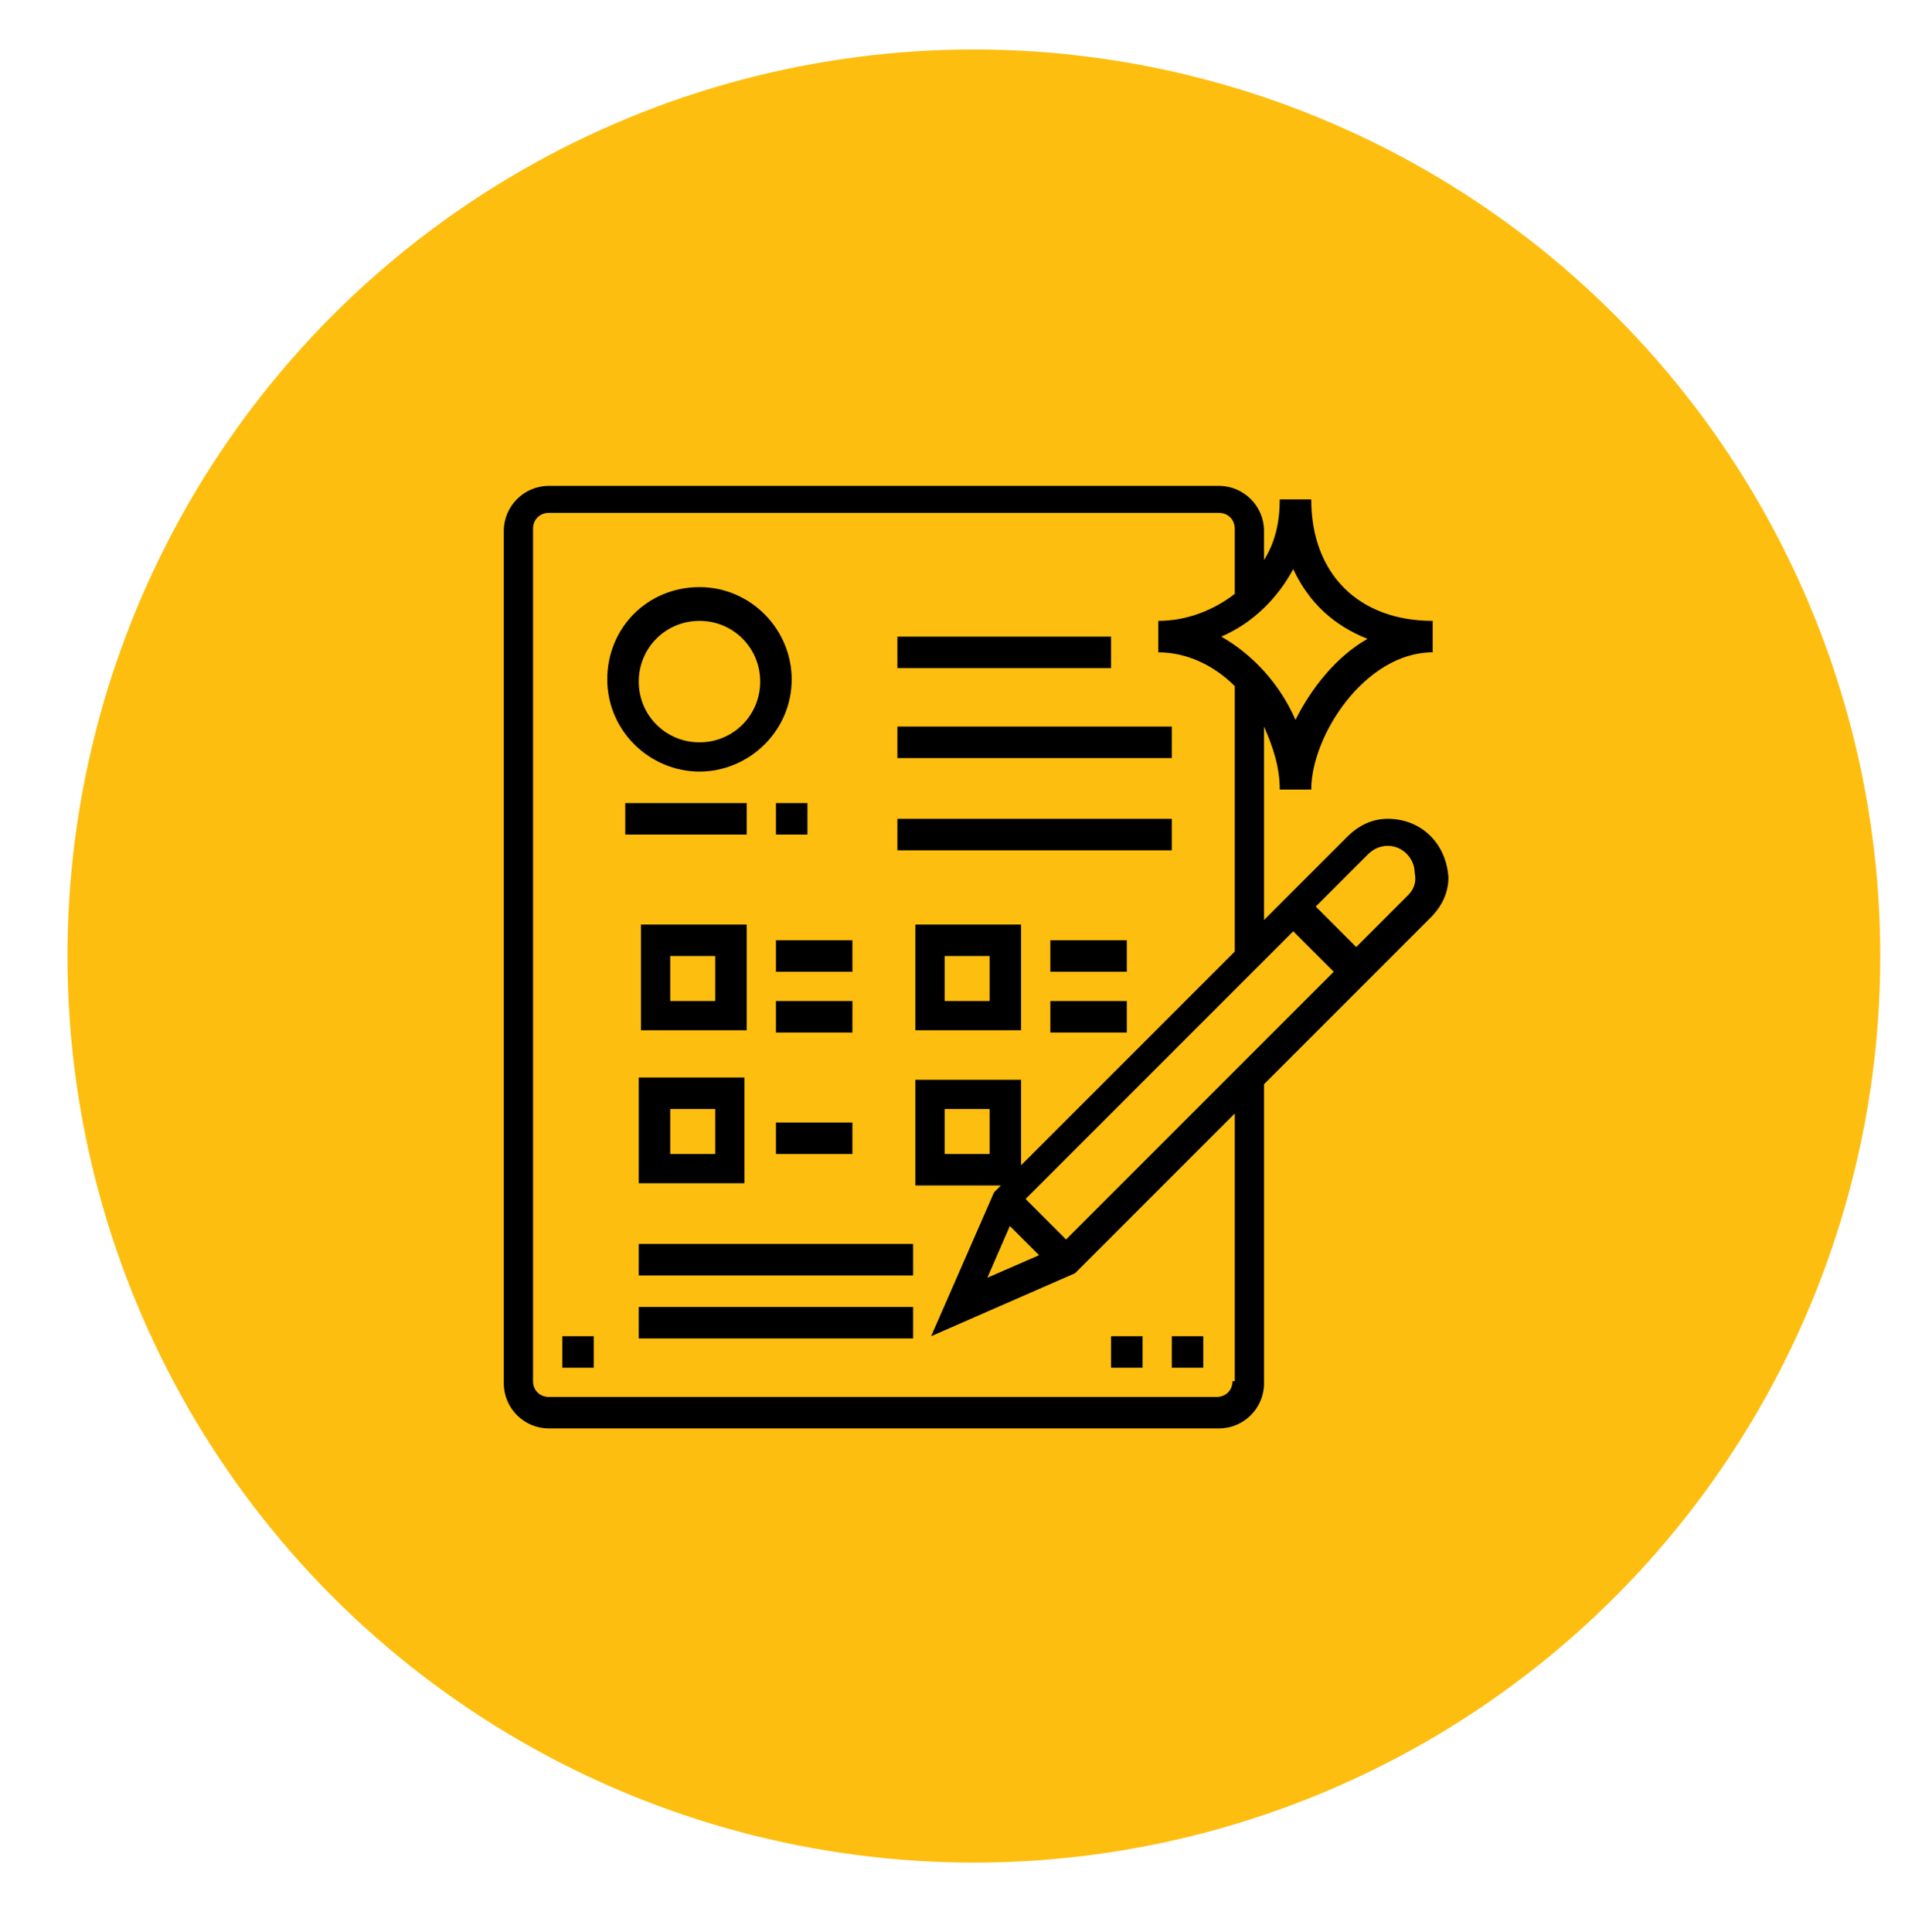<?xml version="1.0" encoding="UTF-8"?> <!-- Generator: Adobe Illustrator 23.0.1, SVG Export Plug-In . SVG Version: 6.00 Build 0) --> <svg xmlns="http://www.w3.org/2000/svg" xmlns:xlink="http://www.w3.org/1999/xlink" x="0px" y="0px" viewBox="0 0 84.7 85.9" style="enable-background:new 0 0 84.7 85.9;" xml:space="preserve"> <style type="text/css"> .st0{fill:#FDBE0F;} </style> <g id="Слой_1"> <circle class="st0" cx="43.3" cy="42.5" r="40.3"></circle> </g> <g id="Слой_2"> <g> <path d="M61.7,36.4c-0.7,0-1.3,0.3-1.8,0.8l-3.7,3.7v-8.6c0.4,0.9,0.7,1.8,0.7,2.8h1.4c0-2.4,2.4-6.1,5.4-6.1v-1.4 c-3.3,0-5.4-2.1-5.4-5.4h-1.4c0,1-0.2,1.9-0.7,2.7v-1.3c0-1.1-0.9-2-2-2H24.4c-1.1,0-2,0.9-2,2v37.9c0,1.1,0.9,2,2,2h29.8 c1.1,0,2-0.9,2-2V48.2l7.4-7.4c0.5-0.5,0.8-1.1,0.8-1.8C64.3,37.5,63.2,36.4,61.7,36.4z M57.5,25.3c0.7,1.5,1.8,2.5,3.3,3.1 c-1.4,0.8-2.5,2.2-3.2,3.6c-0.7-1.6-1.9-2.9-3.3-3.7C55.7,27.7,56.8,26.6,57.5,25.3z M54.8,61.4L54.8,61.4c0,0.4-0.3,0.7-0.7,0.7 H24.4c-0.4,0-0.7-0.3-0.7-0.7V23.5c0-0.4,0.3-0.7,0.7-0.7h29.8c0.4,0,0.7,0.3,0.7,0.7v2.9c-0.9,0.7-2.1,1.2-3.4,1.2v1.4 c1.3,0,2.5,0.6,3.4,1.5v11.8l-9.5,9.5v-3.8h-4.7v4.7h3.8l-0.2,0.2l-0.1,0.1l-2.8,6.4l6.4-2.8l7.1-7.1V61.4z M46.2,55.8l-2.3,1 l1-2.3C44.9,54.5,46.2,55.8,46.2,55.8z M44,49.3v2h-2v-2H44z M47.4,55.1l-1.8-1.8l11.9-11.9l1.8,1.8 C59.3,43.2,47.4,55.1,47.4,55.1z M62.6,39.8l-2.3,2.3l-1.8-1.8l2.3-2.3c0.2-0.2,0.5-0.4,0.9-0.4c0.7,0,1.2,0.6,1.2,1.2 C63,39.3,62.8,39.6,62.6,39.8z"></path> <path d="M31.1,34.3c2.2,0,4.1-1.8,4.1-4.1c0-2.2-1.8-4.1-4.1-4.1s-4.1,1.8-4.1,4.1S28.9,34.3,31.1,34.3z M31.1,27.6 c1.5,0,2.7,1.2,2.7,2.7c0,1.5-1.2,2.7-2.7,2.7s-2.7-1.2-2.7-2.7C28.4,28.8,29.6,27.6,31.1,27.6z M27.8,35.7h5.4v1.4h-5.4V35.7z M33.2,41.1h-4.7v4.7h4.7L33.2,41.1L33.2,41.1z M31.8,44.5h-2v-2h2V44.5z M28.4,52.6h4.7v-4.7h-4.7C28.4,47.9,28.4,52.6,28.4,52.6 z M29.8,49.3h2v2h-2C29.8,51.3,29.8,49.3,29.8,49.3z M45.4,41.1h-4.7v4.7h4.7C45.4,45.9,45.4,41.1,45.4,41.1z M44,44.5h-2v-2h2 V44.5z M39.9,28.3h9.5v1.4h-9.5V28.3z M39.9,32.3h12.2v1.4H39.9V32.3z M39.9,36.4h12.2v1.4H39.9V36.4z M34.5,41.8h3.4v1.4h-3.4 V41.8z M34.5,44.5h3.4v1.4h-3.4V44.5z M46.7,41.8h3.4v1.4h-3.4V41.8z M46.7,44.5h3.4v1.4h-3.4V44.5z M34.5,49.9h3.4v1.4h-3.4V49.9 z M28.4,55.3h12.2v1.4H28.4V55.3z M28.4,58.1h12.2v1.4H28.4V58.1z M34.5,35.7h1.4v1.4h-1.4V35.7z M52.1,59.4h1.4v1.4h-1.4V59.4z M49.4,59.4h1.4v1.4h-1.4V59.4z M25,59.4h1.4v1.4H25V59.4z"></path> </g> </g> </svg> 